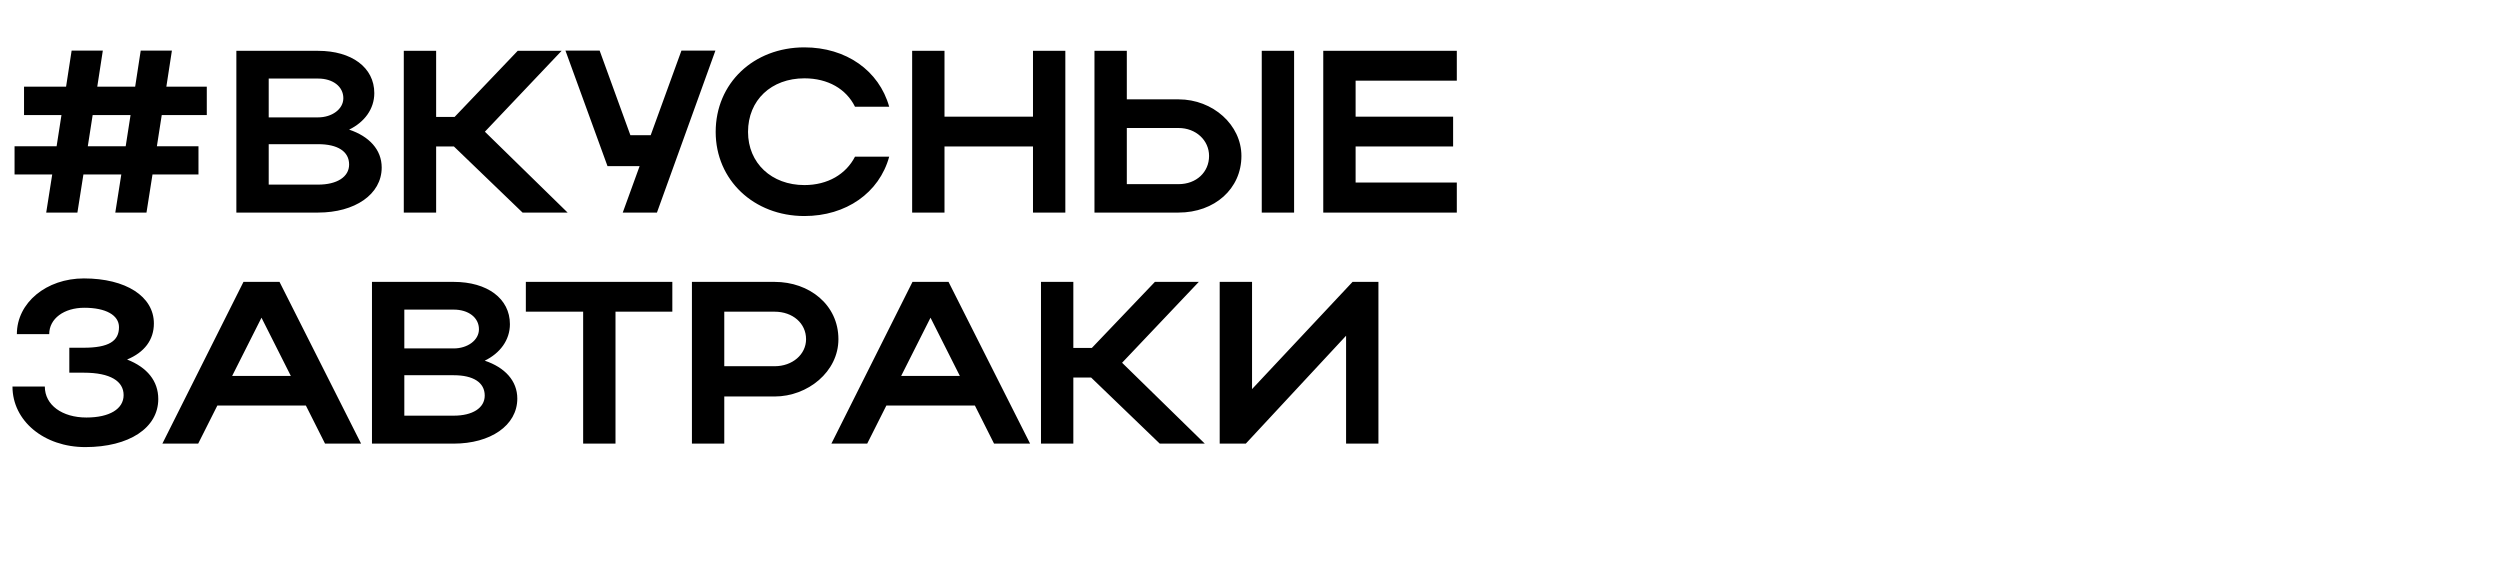 <?xml version="1.0" encoding="UTF-8"?> <svg xmlns="http://www.w3.org/2000/svg" width="541" height="124" viewBox="0 0 541 124" fill="none"><path d="M5.2 24.9V18.75H14.3L15.5 10.95H22.25L21.05 18.75H29.25L30.45 10.95H37.2L36 18.75H44.75V24.9H35L33.95 31.65H42.95V37.75H33L31.7 46H24.95L26.25 37.75H18.05L16.75 46H10L11.3 37.75H3.15V31.65H12.25L13.3 24.9H5.2ZM19 31.65H27.2L28.25 24.9H20.05L19 31.65ZM51.149 46V11H68.849C76.099 11 80.999 14.6 80.999 20.15C80.999 23.6 78.849 26.45 75.549 28.05C79.899 29.5 82.599 32.4 82.599 36.25C82.599 42.1 76.749 46 68.849 46H51.149ZM74.299 21.25C74.299 18.7 71.999 17 68.849 17H58.149V25.4H68.849C71.799 25.4 74.299 23.65 74.299 21.25ZM75.549 35.6C75.549 32.75 73.049 31.2 68.849 31.2H58.149V39.95H68.849C72.899 39.95 75.549 38.3 75.549 35.6ZM94.38 31.7V46H87.38V11H94.38V25.3H98.38L112.03 11H121.53L104.93 28.5L122.83 46H113.08L98.23 31.7H94.38ZM142.163 46H134.763L138.413 35.95H131.463L122.363 10.95H129.763L136.413 29.25H140.813L147.463 10.95H154.813L142.163 46ZM161.873 28.55C161.873 35.3 166.973 40.05 174.073 40.05C179.123 40.05 183.073 37.7 185.023 33.9H192.423C190.273 41.75 183.073 46.75 174.073 46.75C163.123 46.75 154.873 38.95 154.873 28.55C154.873 18 163.073 10.25 174.073 10.25C183.073 10.25 190.223 15.25 192.423 23.1H185.023C183.123 19.25 179.173 16.95 174.073 16.95C166.923 16.95 161.873 21.65 161.873 28.55ZM197.389 46V11H204.389V25.25H223.539V11H230.539V46H223.539V31.7H204.389V46H197.389ZM236.843 11H243.843V21.5H255.043C262.493 21.5 268.643 27.05 268.643 33.75C268.643 40.85 262.843 46 255.043 46H236.843V11ZM273.043 11H280.043V46H273.043V11ZM261.643 33.75C261.643 30.35 258.793 27.7 255.043 27.7H243.843V39.85H255.043C258.893 39.85 261.643 37.25 261.643 33.75ZM286.354 46V11H315.254V17.45H293.354V25.25H314.454V31.7H293.354V39.5H315.254V46H286.354ZM18.45 96.75C9.55 96.75 2.7 91.1 2.7 83.65H9.7C9.7 87.65 13.45 90.35 18.7 90.35C23.7 90.35 26.75 88.5 26.75 85.5C26.75 82.5 23.9 80.65 18.15 80.65H15V75.25H18.1C23.55 75.25 25.75 73.8 25.75 70.8C25.75 68.2 22.9 66.6 18.25 66.6C13.85 66.6 10.65 68.95 10.65 72.3H3.65C3.65 65.5 10.05 60.25 18.15 60.25C27.25 60.25 33.3 64.15 33.3 70C33.3 73.55 31.25 76.25 27.5 77.8C31.85 79.5 34.25 82.45 34.25 86.35C34.25 92.6 27.95 96.75 18.45 96.75ZM35.138 96L52.688 61H60.487L78.138 96H70.338L66.188 87.75H47.038L42.888 96H35.138ZM50.237 81.35H62.938L56.587 68.75L50.237 81.35ZM80.495 96V61H98.195C105.445 61 110.345 64.6 110.345 70.15C110.345 73.6 108.195 76.45 104.895 78.05C109.245 79.5 111.945 82.4 111.945 86.25C111.945 92.1 106.095 96 98.195 96H80.495ZM103.645 71.25C103.645 68.7 101.345 67 98.195 67H87.495V75.4H98.195C101.145 75.4 103.645 73.65 103.645 71.25ZM104.895 85.6C104.895 82.75 102.395 81.2 98.195 81.2H87.495V89.95H98.195C102.245 89.95 104.895 88.3 104.895 85.6ZM126.193 96V67.45H113.793V61H145.493V67.45H133.193V96H126.193ZM149.733 96V61H167.633C175.133 61 181.433 65.95 181.433 73.4C181.433 80.45 174.783 85.8 167.633 85.8H156.733V96H149.733ZM174.433 73.4C174.433 69.95 171.533 67.45 167.633 67.45H156.733V79.25H167.633C171.483 79.25 174.433 76.7 174.433 73.4ZM179.913 96L197.463 61H205.263L222.913 96H215.113L210.963 87.75H191.813L187.663 96H179.913ZM195.013 81.35H207.713L201.363 68.75L195.013 81.35ZM232.27 81.7V96H225.27V61H232.27V75.3H236.27L249.92 61H259.42L242.82 78.5L260.72 96H250.97L236.12 81.7H232.27ZM298.292 96H291.292V72.65L269.592 96H263.942V61H270.942V84.2L292.692 61H298.292V96Z" fill="black"></path></svg> 